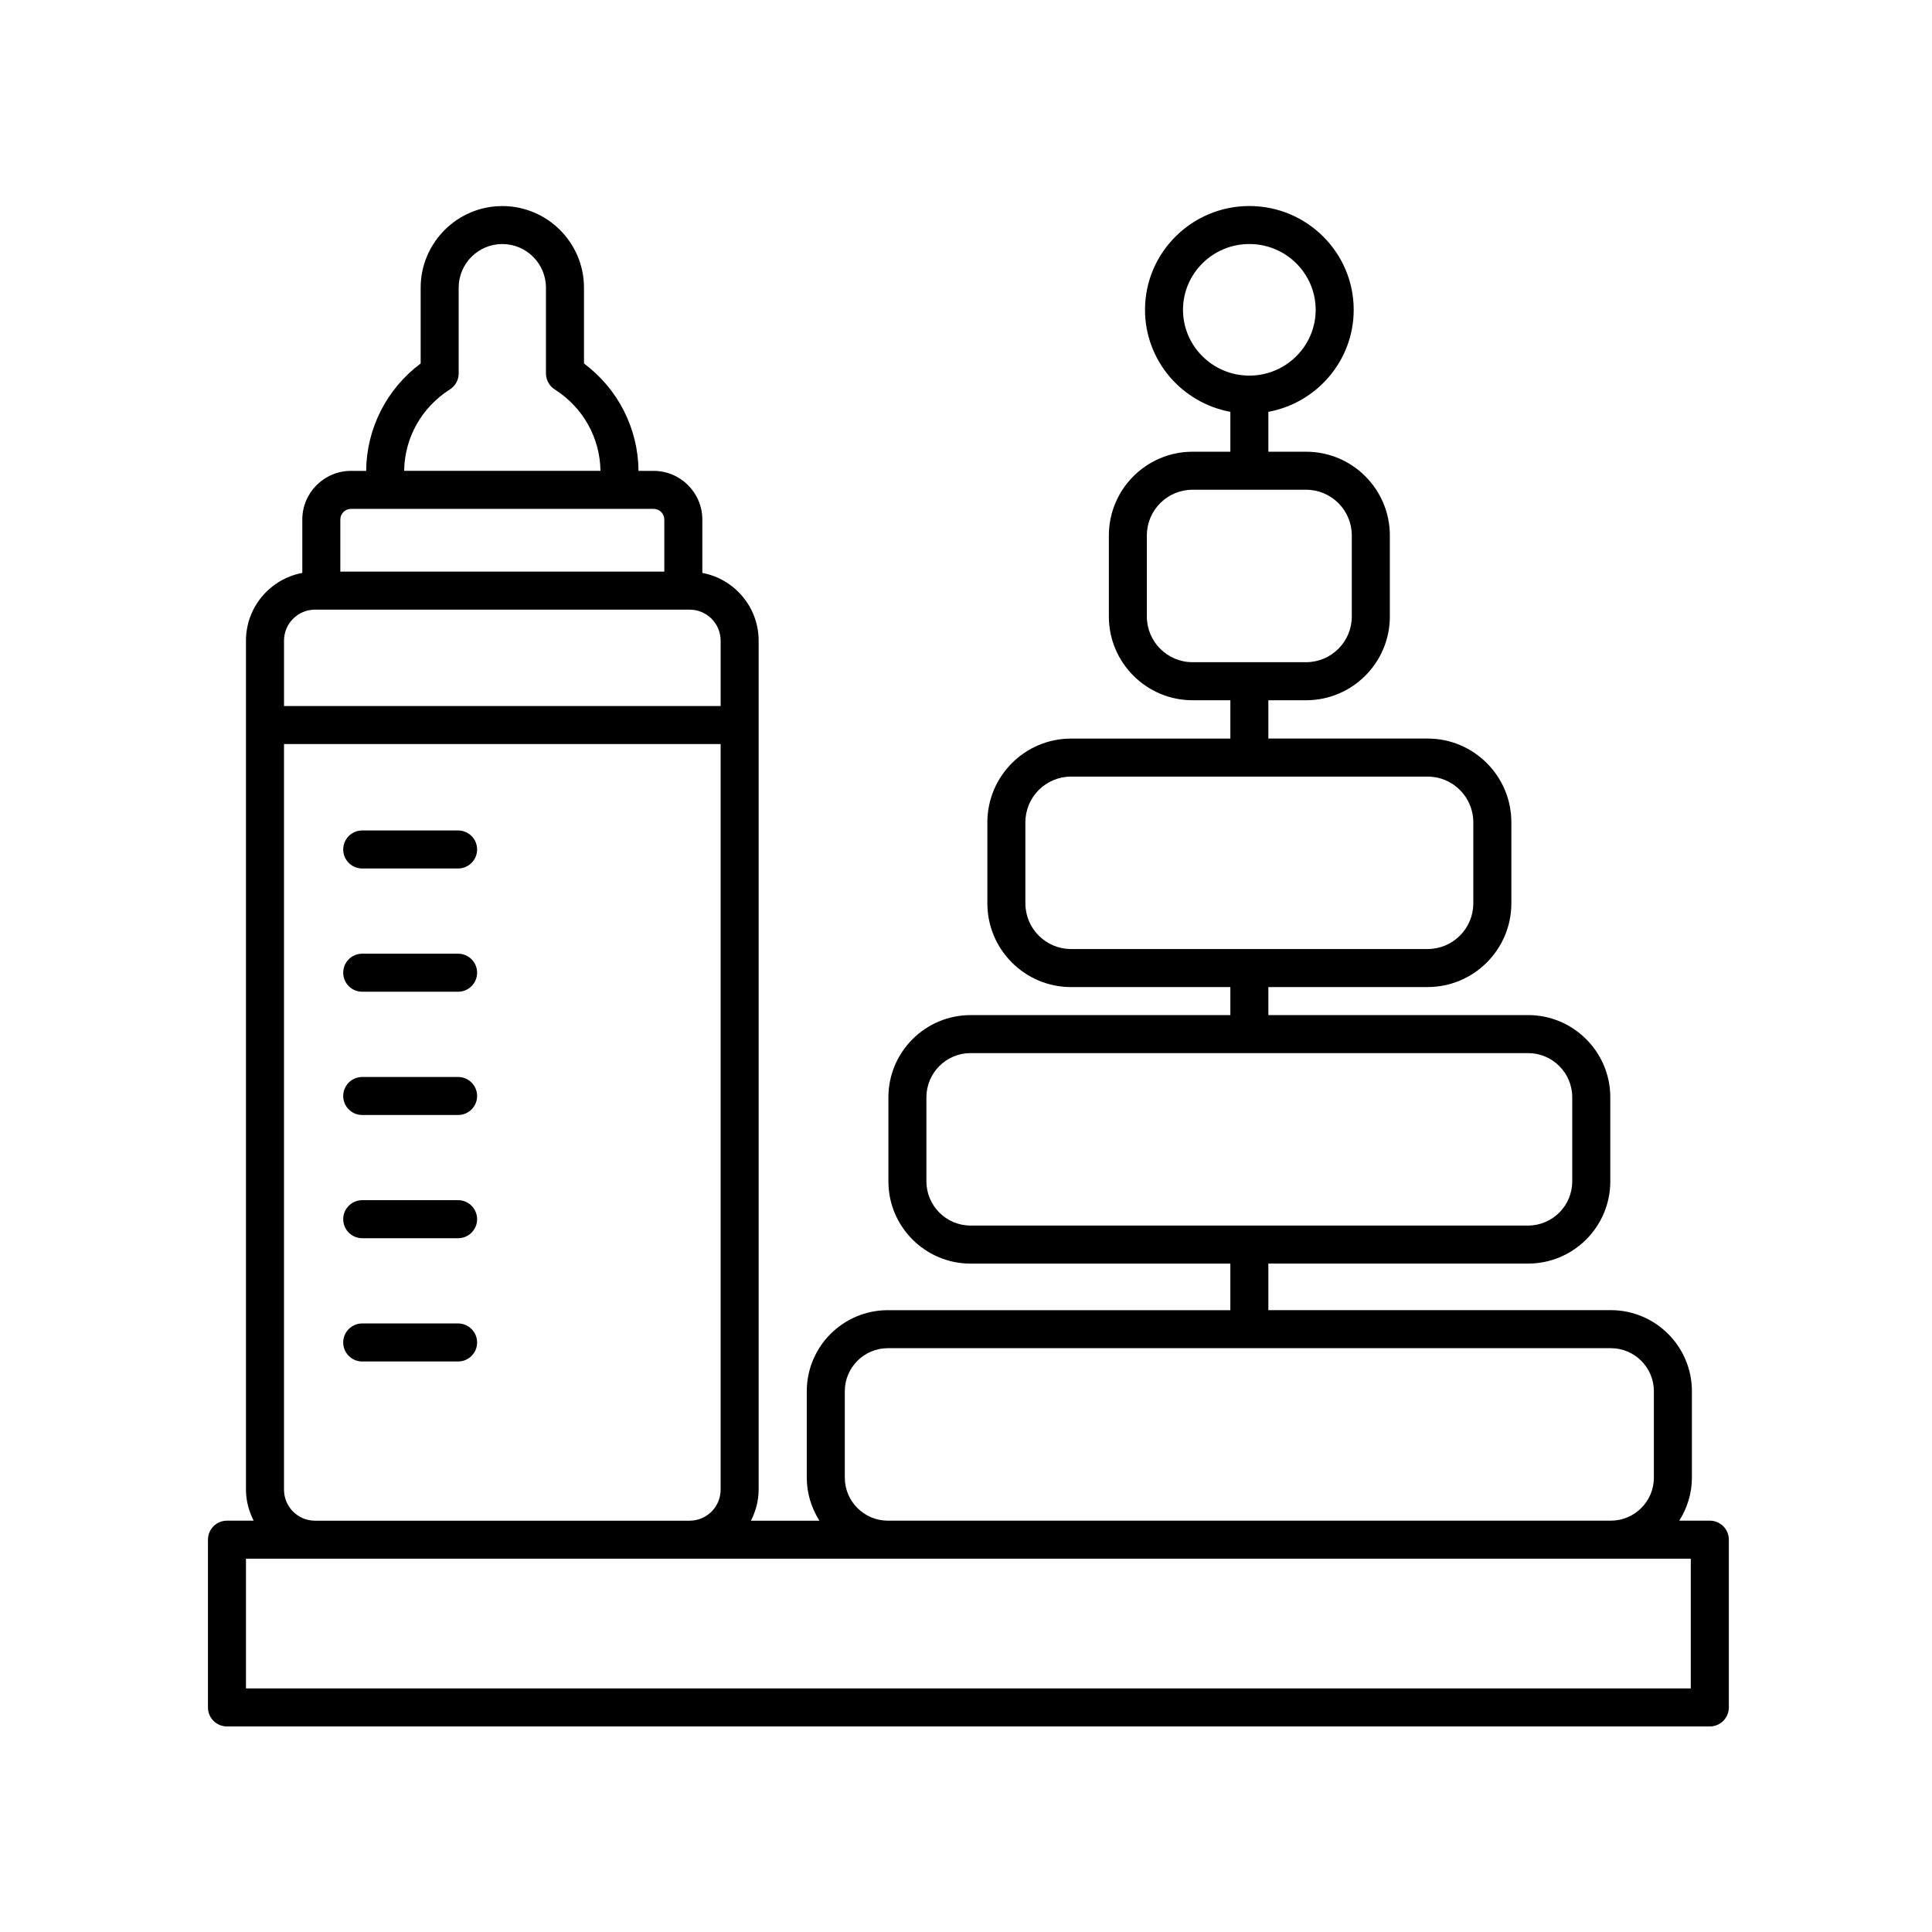 <?xml version="1.0" encoding="UTF-8"?>
<!-- The Best Svg Icon site in the world: iconSvg.co, Visit us! https://iconsvg.co -->
<svg fill="#000000" width="800px" height="800px" version="1.1" viewBox="144 144 512 512" xmlns="http://www.w3.org/2000/svg">
 <g>
  <path d="m199.11 552.03v44.457c0 2.785 2.258 5.039 5.039 5.039h392.97c2.781 0 5.039-2.254 5.039-5.039v-44.457c0-2.785-2.258-5.039-5.039-5.039h-8.098c2.09-3.316 3.352-7.203 3.352-11.406v-22.898c0-11.844-9.637-21.484-21.484-21.484l-90.762 0.004v-12.344h68.832c12.012 0 21.785-9.77 21.785-21.785v-22.289c0-12.016-9.773-21.785-21.785-21.785h-68.832v-7.426h42.211c12.234 0 22.184-9.957 22.184-22.184v-21.488c0-12.234-9.949-22.184-22.184-22.184h-42.211v-10.152h10.012c12.234 0 22.184-9.957 22.184-22.184v-21.492c0-12.234-9.949-22.184-22.184-22.184h-10.012v-10.57c12.848-2.367 22.617-13.578 22.617-27.035 0-15.168-12.402-27.508-27.652-27.508s-27.652 12.34-27.652 27.508c0 13.457 9.77 24.668 22.617 27.035v10.57h-10.012c-12.234 0-22.184 9.957-22.184 22.184v21.492c0 12.234 9.949 22.184 22.184 22.184h10.012v10.16h-42.211c-12.234 0-22.184 9.957-22.184 22.184v21.488c0 12.234 9.949 22.184 22.184 22.184h42.211v7.426h-68.836c-12.012 0-21.785 9.77-21.785 21.785v22.289c0 12.016 9.773 21.785 21.785 21.785h68.832v12.344l-90.766-0.004c-11.844 0-21.484 9.637-21.484 21.484v22.898c0 4.195 1.258 8.09 3.352 11.406h-18.148c1.258-2.484 2.039-5.25 2.039-8.219v-225c0-8.934-6.445-16.363-14.922-17.949v-14.137c0-7.113-5.789-12.906-12.906-12.906h-4.004c-0.109-11.285-5.438-21.719-14.453-28.465v-20.07c0-11.934-9.707-21.645-21.637-21.645-11.93 0-21.645 9.707-21.645 21.645v20.07c-9.012 6.746-14.34 17.18-14.449 28.465l-4.012-0.004c-7.117 0-12.906 5.789-12.906 12.906v14.137c-8.48 1.586-14.93 9.02-14.93 17.949v225c0 2.969 0.781 5.734 2.039 8.219h-7.078c-2.777-0.004-5.035 2.25-5.035 5.035zm258.4-325.93c0-9.613 7.883-17.434 17.578-17.434 9.691 0 17.578 7.82 17.578 17.434 0 9.613-7.883 17.438-17.578 17.438-9.691 0-17.578-7.82-17.578-17.438zm-9.582 81.281v-21.492c0-6.676 5.43-12.105 12.105-12.105h30.102c6.676 0 12.105 5.43 12.105 12.105v21.492c0 6.676-5.43 12.105-12.105 12.105h-30.102c-6.676 0.004-12.105-5.43-12.105-12.105zm-32.191 76.016v-21.488c0-6.676 5.43-12.105 12.105-12.105h94.496c6.676 0 12.105 5.43 12.105 12.105v21.488c0 6.676-5.43 12.105-12.105 12.105h-94.496c-6.676 0-12.105-5.43-12.105-12.105zm-26.23 73.68v-22.289c0-6.453 5.25-11.707 11.707-11.707h147.74c6.457 0 11.707 5.254 11.707 11.707v22.289c0 6.453-5.25 11.707-11.707 11.707l-147.73 0.004c-6.461 0-11.715-5.258-11.715-11.711zm-21.625 78.508v-22.898c0-6.289 5.117-11.406 11.406-11.406h191.6c6.289 0 11.406 5.117 11.406 11.406v22.898c0 6.289-5.117 11.406-11.406 11.406h-191.6c-6.285 0-11.406-5.117-11.406-11.406zm-104.66-288.38c1.457-0.926 2.332-2.527 2.332-4.254v-22.711c0-6.379 5.188-11.566 11.566-11.566 6.379 0 11.562 5.188 11.562 11.566v22.711c0 1.723 0.883 3.324 2.332 4.254 7.496 4.766 11.996 12.812 12.117 21.578h-52.027c0.121-8.766 4.613-16.812 12.117-21.578zm-26.199 31.652h80.195c1.562 0 2.832 1.27 2.832 2.832v13.793h-85.859v-13.793c0-1.562 1.27-2.832 2.832-2.832zm-9.543 26.703h99.281c4.527 0 8.219 3.684 8.219 8.219v17.324h-115.71v-17.324c0-4.535 3.684-8.219 8.215-8.219zm-8.215 233.22v-197.6h115.71v197.6c0 4.527-3.684 8.219-8.219 8.219h-99.277c-4.531 0-8.215-3.688-8.215-8.215zm-10.078 18.293h382.89v34.379h-382.89z"/>
  <path d="m265.4 462.06h-25.406c-2.781 0-5.039 2.254-5.039 5.039 0 2.785 2.258 5.039 5.039 5.039h25.406c2.781 0 5.039-2.254 5.039-5.039-0.004-2.785-2.258-5.039-5.039-5.039z"/>
  <path d="m265.4 494.73h-25.406c-2.781 0-5.039 2.254-5.039 5.039 0 2.785 2.258 5.039 5.039 5.039h25.406c2.781 0 5.039-2.254 5.039-5.039-0.004-2.789-2.258-5.039-5.039-5.039z"/>
  <path d="m265.4 396.74h-25.406c-2.781 0-5.039 2.254-5.039 5.039s2.258 5.039 5.039 5.039h25.406c2.781 0 5.039-2.254 5.039-5.039-0.004-2.785-2.258-5.039-5.039-5.039z"/>
  <path d="m265.4 429.41h-25.406c-2.781 0-5.039 2.254-5.039 5.039 0 2.785 2.258 5.039 5.039 5.039h25.406c2.781 0 5.039-2.254 5.039-5.039-0.004-2.789-2.258-5.039-5.039-5.039z"/>
  <path d="m265.4 364.08h-25.406c-2.781 0-5.039 2.254-5.039 5.039 0 2.785 2.258 5.039 5.039 5.039h25.406c2.781 0 5.039-2.254 5.039-5.039-0.004-2.789-2.258-5.039-5.039-5.039z"/>
 </g>
</svg>
